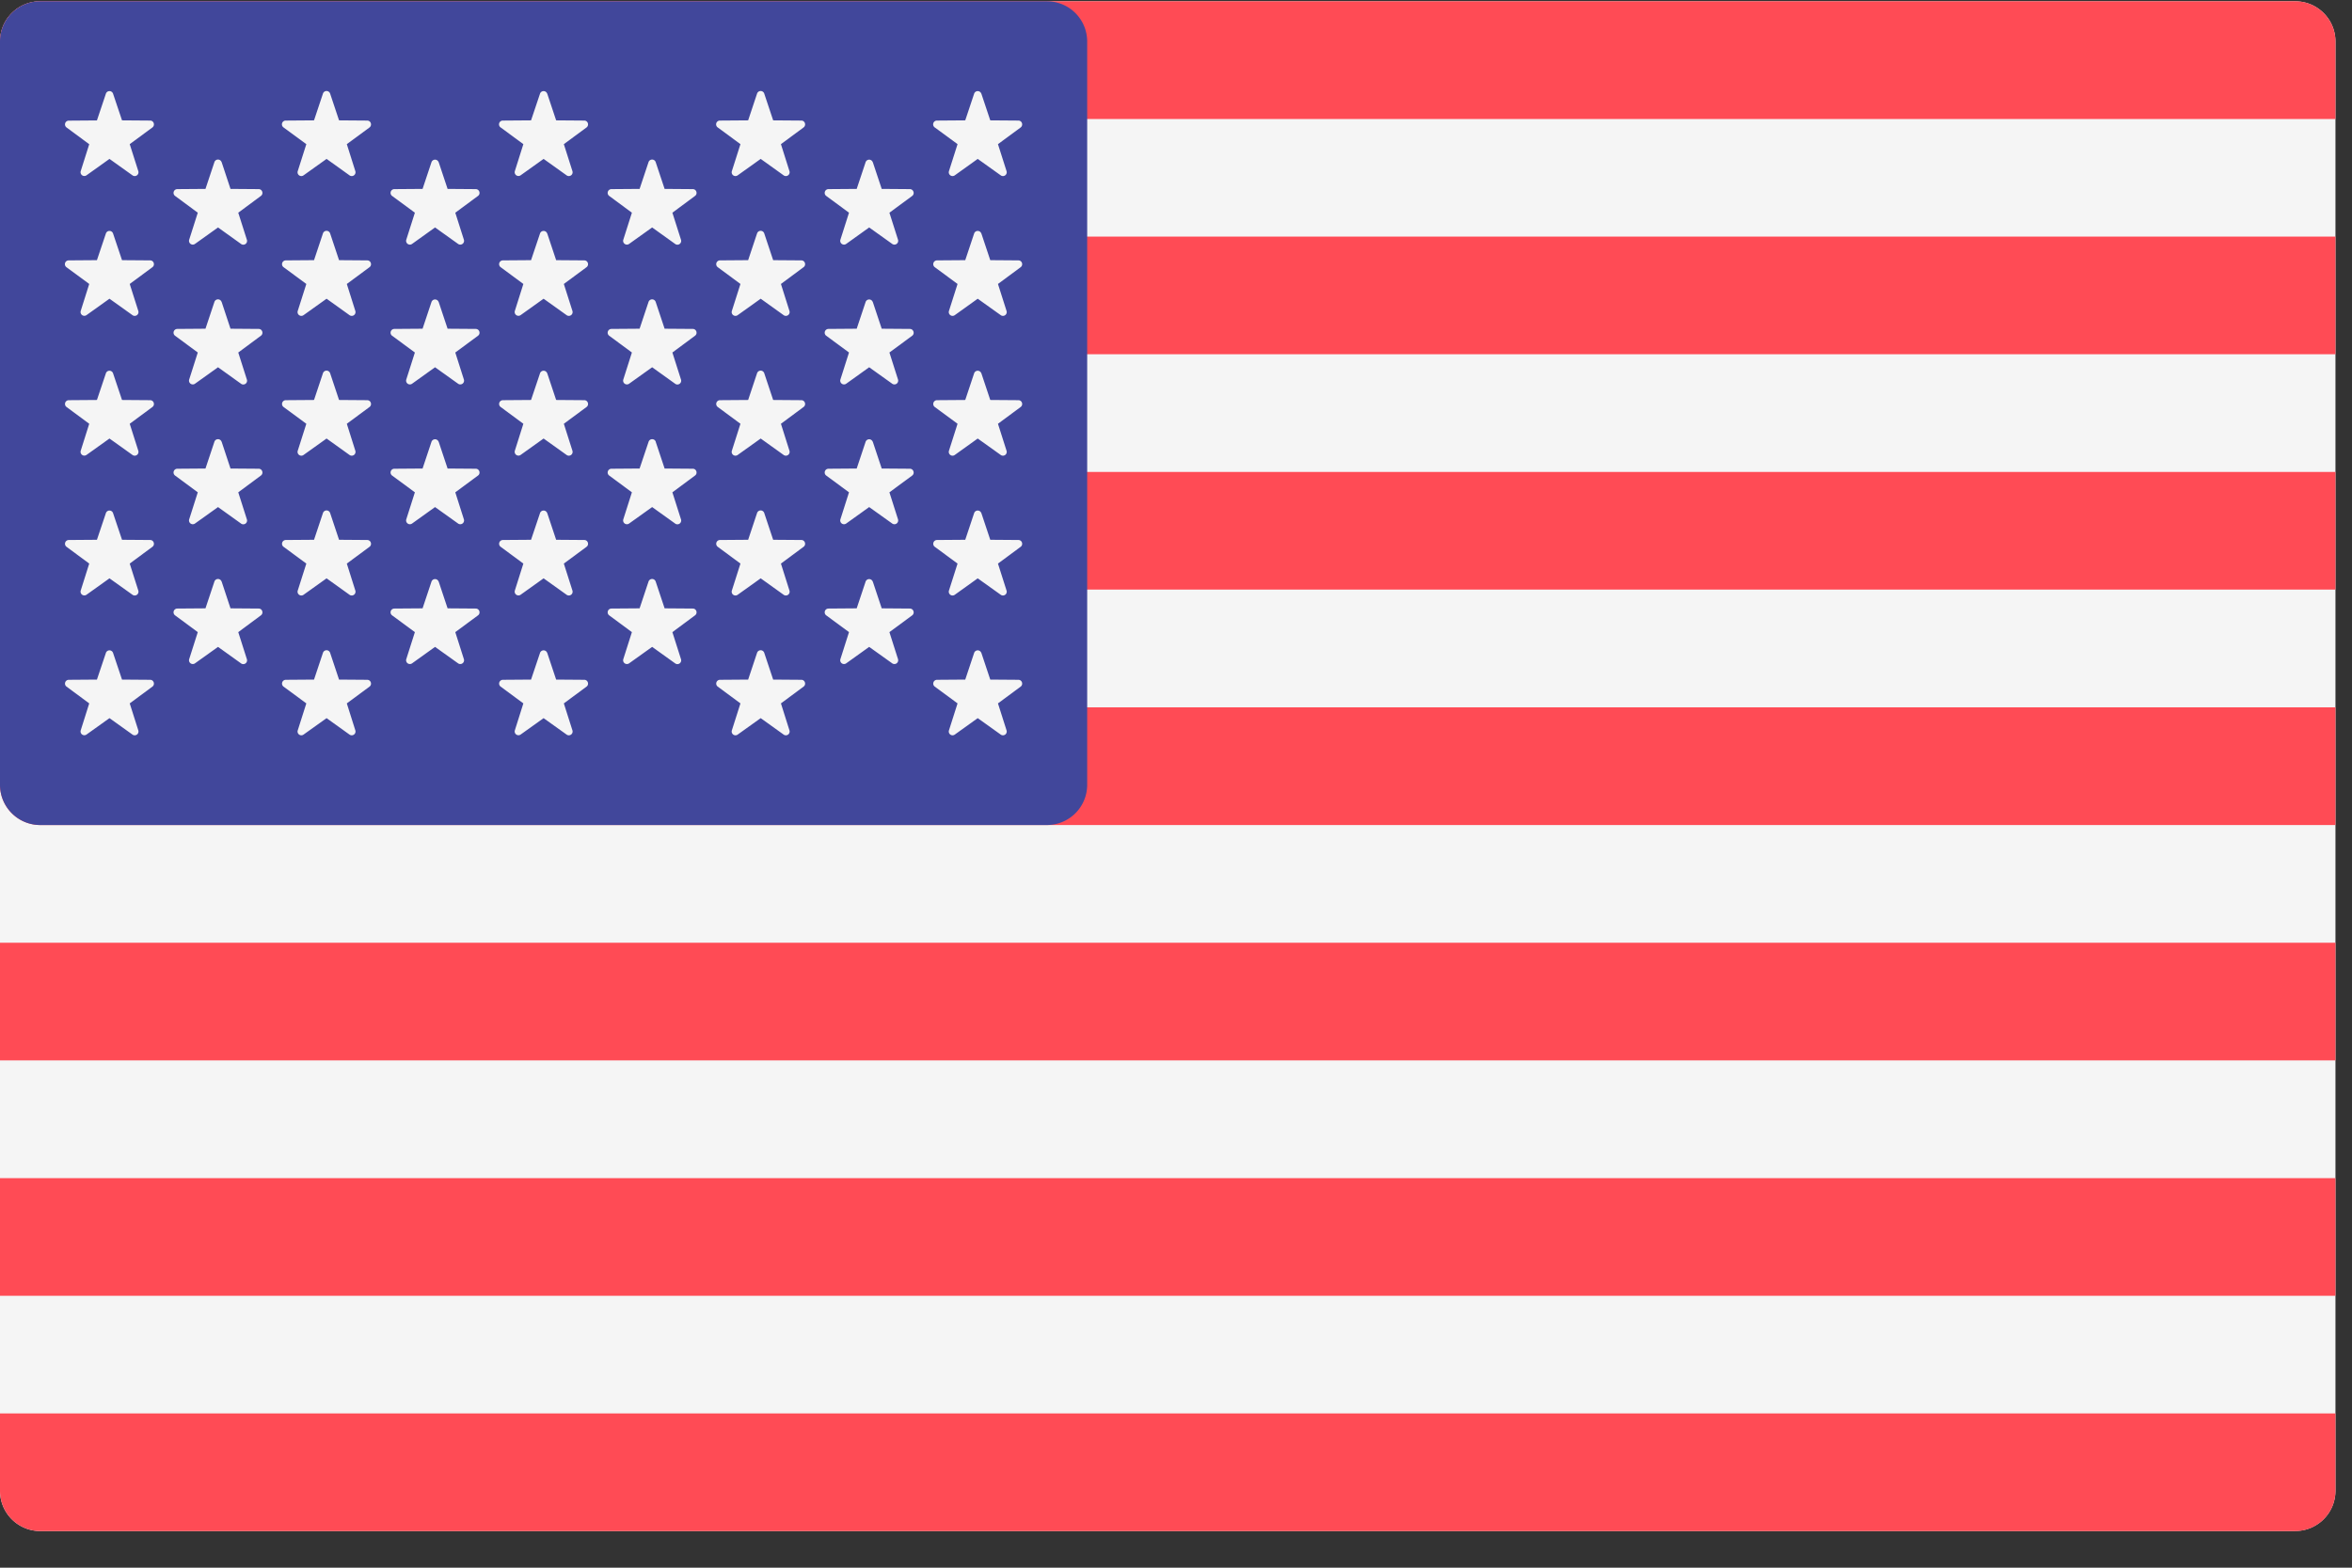 <svg xmlns="http://www.w3.org/2000/svg" width="33" height="22" viewBox="0 0 33 22"><rect x="0" y="0" width="33" height="22" fill="#333333" stroke="none"/><title>flag</title><g fill="none" fill-rule="nonzero"><path fill="#F5F5F5" d="M32.203 21.486H.565A.565.565 0 0 1 0 20.921V.583C0 .27.253.018.565.018h31.638c.312 0 .565.253.565.565V20.92a.565.565 0 0 1-.565.565z"/><g fill="#FF4B55"><path d="M32.768 1.67H0V.582C0 .27.253.018.565.018h31.638c.312 0 .565.253.565.565v1.086zM0 6.623h32.768v1.651H0zM0 3.32h32.768v1.651H0zM32.768 11.578H.565A.565.565 0 010 11.013V9.926h32.768v1.652zM0 16.533h32.768v1.651H0zM32.203 21.486H.565A.565.565 0 010 20.921v-1.086h32.768v1.086a.565.565 0 01-.565.565zM0 13.23h32.768v1.651H0z"/></g><path fill="#41479B" d="M14.69.018H.564A.565.565 0 0 0 0 .583v10.43c0 .312.253.565.565.565h14.124a.565.565 0 0 0 .565-.565V.583a.565.565 0 0 0-.565-.565z"/><g fill="#F5F5F5"><path d="M1.586 1.314l.126.375.395.003c.051 0 .072.066.031.097l-.318.234.12.377a.053.053 0 01-.082.06l-.322-.23-.322.23a.053.053 0 01-.081-.06l.119-.376-.318-.235a.053.053 0 01.031-.096l.395-.003.126-.376a.053.053 0 01.1 0zM1.586 3.276l.126.375.395.003c.051 0 .072.066.031.096l-.318.235.12.377a.053.053 0 01-.082.06l-.322-.23-.322.23a.053.053 0 01-.081-.06l.119-.377-.318-.234a.053.053 0 01.031-.097l.395-.003.126-.375a.053.053 0 01.1 0zM1.586 5.238l.126.375.395.003c.051 0 .072.066.031.096l-.318.235.12.377a.053.053 0 01-.082.06l-.322-.23-.322.23a.053.053 0 01-.081-.06l.119-.377-.318-.235a.053.053 0 01.031-.096l.395-.003.126-.375a.053.053 0 01.1 0zM1.586 7.2l.126.375.395.003c.051 0 .072.066.031.096l-.318.235.12.377a.053.053 0 01-.082.06l-.322-.23-.322.23a.053.053 0 01-.081-.06l.119-.377-.318-.235a.053.053 0 01.031-.096l.395-.003.126-.375a.053.053 0 01.1 0zM1.586 9.162l.126.375.395.003c.051 0 .072.066.031.096l-.318.235.12.377a.053.053 0 01-.082.06l-.322-.23-.322.23a.053.053 0 01-.081-.06l.119-.377-.318-.235a.053.053 0 01.031-.096l.395-.003.126-.375a.053.053 0 01.1 0zM3.11 2.276l.124.375.396.003c.05 0 .072.066.03.096l-.317.235.12.377a.053.053 0 01-.083.06l-.321-.23-.322.23a.053.053 0 01-.082-.06l.12-.377-.318-.235a.053.053 0 01.03-.096l.396-.003.125-.375a.053.053 0 01.101 0zM3.11 4.238l.124.375.396.003c.05 0 .072.066.03.096l-.317.235.12.377a.053.053 0 01-.083.06l-.321-.23-.322.23a.053.053 0 01-.082-.06l.12-.377-.318-.235a.053.053 0 01.03-.096l.396-.003.125-.375a.053.053 0 01.101 0zM3.11 6.2l.124.375.396.003c.05 0 .072.066.03.096l-.317.235.12.377a.053.053 0 01-.083.06l-.321-.23-.322.23a.053.053 0 01-.082-.06l.12-.377-.318-.235a.053.053 0 01.03-.096l.396-.003.125-.375a.053.053 0 01.101 0zM3.11 8.162l.124.375.396.003c.05 0 .072.066.03.096l-.317.235.12.377a.053.053 0 01-.083.06l-.321-.23-.322.23a.053.053 0 01-.082-.06l.12-.377-.318-.235a.053.053 0 01.03-.096l.396-.003.125-.375a.053.053 0 01.101 0zM4.632 1.314l.125.375.395.003c.052 0 .073.066.032.097l-.318.234.119.377a.053.053 0 01-.082.06l-.321-.23-.322.23a.053.053 0 01-.082-.06l.12-.377-.319-.234a.053.053 0 01.032-.097l.395-.003.125-.375a.053.053 0 01.101 0zM4.632 3.276l.125.375.395.003c.052 0 .073.066.032.096l-.318.235.119.377a.053.053 0 01-.082.06l-.321-.23-.322.23a.053.053 0 01-.082-.06l.12-.377-.319-.235a.053.053 0 01.032-.096l.395-.003.125-.375a.053.053 0 01.101 0zM4.632 5.238l.125.375.395.003c.052 0 .073.066.032.096l-.318.235.119.377a.053.053 0 01-.082.06l-.321-.23-.322.23a.053.053 0 01-.082-.06l.12-.377-.319-.235a.053.053 0 01.032-.096l.395-.003.125-.375a.053.053 0 01.101 0zM4.632 7.2l.125.375.395.003c.052 0 .073.066.032.096l-.318.235.119.377a.053.053 0 01-.082.06l-.321-.23-.322.23a.053.053 0 01-.082-.06l.12-.377-.319-.235a.053.053 0 01.032-.096l.395-.003.125-.375a.053.053 0 01.101 0zM4.632 9.162l.125.375.395.003c.052 0 .073.066.032.096l-.318.235.119.377a.053.053 0 01-.082.06l-.321-.23-.322.23a.053.053 0 01-.082-.06l.12-.377-.319-.235a.053.053 0 01.032-.096l.395-.003.125-.375a.053.053 0 01.101 0zM6.155 2.276l.125.375.395.003c.051 0 .073.066.031.096l-.318.235.12.377a.053.053 0 01-.082.06l-.322-.23-.321.23a.053.053 0 01-.082-.06l.12-.377-.319-.235a.053.053 0 01.031-.096l.396-.003.125-.375a.053.053 0 01.1 0zM6.155 4.238l.125.375.395.003c.051 0 .073.066.031.096l-.318.235.12.377a.053.053 0 01-.082.06l-.322-.23-.321.23a.053.053 0 01-.082-.06l.12-.377-.319-.235a.053.053 0 01.031-.096l.396-.003.125-.375a.053.053 0 01.1 0zM6.155 6.2l.125.375.395.003c.051 0 .073.066.031.096l-.318.235.12.377a.053.053 0 01-.082.06l-.322-.23-.321.23a.053.053 0 01-.082-.06l.12-.377-.319-.235a.053.053 0 01.031-.096l.396-.003.125-.375a.053.053 0 01.1 0zM6.155 8.162l.125.375.395.003c.051 0 .073.066.031.096l-.318.235.12.377a.053.053 0 01-.082.06l-.322-.23-.321.23a.053.053 0 01-.082-.06l.12-.377-.319-.235a.053.053 0 01.031-.096l.396-.003.125-.375a.053.053 0 01.1 0zM7.678 1.314l.125.375.395.003c.051 0 .072.066.031.097l-.318.234.12.377a.053.053 0 01-.082.06l-.322-.23-.322.23a.053.053 0 01-.081-.06l.119-.377-.318-.234a.053.053 0 01.031-.097l.395-.003.126-.375a.053.053 0 01.1 0zM7.678 3.276l.125.375.395.003c.051 0 .072.066.031.096l-.318.235.12.377a.053.053 0 01-.082.06l-.322-.23-.322.23a.053.053 0 01-.081-.06l.119-.377-.318-.235a.053.053 0 01.031-.096l.395-.003.126-.375a.053.053 0 01.1 0zM7.678 5.238l.125.375.395.003c.051 0 .072.066.031.096l-.318.235.12.377a.053.053 0 01-.082.06l-.322-.23-.322.23a.053.053 0 01-.081-.06l.119-.377-.318-.235a.053.053 0 01.031-.096l.395-.003.126-.375a.053.053 0 01.1 0zM7.678 7.2l.125.375.395.003c.051 0 .072.066.031.096l-.318.235.12.377a.053.053 0 01-.082.06l-.322-.23-.322.23a.053.053 0 01-.081-.06l.119-.377-.318-.235a.053.053 0 01.031-.096l.395-.003.126-.375a.053.053 0 01.1 0zM7.678 9.162l.125.375.395.003c.051 0 .072.066.031.096l-.318.235.12.377a.053.053 0 01-.082.06l-.322-.23-.322.23a.053.053 0 01-.081-.06l.119-.377-.318-.235a.053.053 0 01.031-.096l.395-.003.126-.375a.053.053 0 01.1 0zM9.2 2.276l.125.375.396.003c.05 0 .072.066.03.096l-.317.235.12.377a.053.053 0 01-.083.06l-.321-.23-.322.23a.053.053 0 01-.082-.06l.12-.377-.318-.235a.053.053 0 01.03-.096l.396-.003.125-.375a.053.053 0 01.101 0zM9.2 4.238l.125.375.396.003c.05 0 .072.066.03.096l-.317.235.12.377a.053.053 0 01-.083.06l-.321-.23-.322.23a.053.053 0 01-.082-.06l.12-.377-.318-.235a.053.053 0 01.03-.096l.396-.003.125-.375a.053.053 0 01.101 0zM9.2 6.2l.125.375.396.003c.05 0 .072.066.03.096l-.317.235.12.377a.053.053 0 01-.083.06l-.321-.23-.322.23a.053.053 0 01-.082-.06l.12-.377-.318-.235a.053.053 0 01.03-.096l.396-.003L9.1 6.2a.053.053 0 01.101 0zM9.2 8.162l.125.375.396.003c.05 0 .072.066.03.096l-.317.235.12.377a.053.053 0 01-.083.06l-.321-.23-.322.23a.053.053 0 01-.082-.06l.12-.377-.318-.235a.053.053 0 01.03-.096l.396-.003.125-.375a.053.053 0 01.101 0zM10.723 1.314l.125.375.396.003c.05 0 .072.066.03.097l-.317.234.119.377a.053.053 0 01-.082.06l-.321-.23-.322.23a.053.053 0 01-.082-.06l.12-.377-.318-.234a.053.053 0 01.03-.097l.396-.003.125-.375a.053.053 0 01.101 0zM10.723 3.276l.125.375.396.003c.05 0 .072.066.03.096l-.317.235.119.377a.053.053 0 01-.082.06l-.321-.23-.322.23a.053.053 0 01-.082-.06l.12-.377-.318-.235a.053.053 0 01.03-.096l.396-.003.125-.375a.053.053 0 01.101 0zM10.723 5.238l.125.375.396.003c.05 0 .072.066.03.096l-.317.235.119.377a.053.053 0 01-.082.06l-.321-.23-.322.23a.053.053 0 01-.082-.06l.12-.377-.318-.235a.053.053 0 01.03-.096l.396-.003.125-.375a.053.053 0 01.101 0zM10.723 7.2l.125.375.396.003c.05 0 .072.066.03.096l-.317.235.119.377a.053.053 0 01-.082.06l-.321-.23-.322.23a.053.053 0 01-.082-.06l.12-.377-.318-.235a.053.053 0 01.03-.096l.396-.003.125-.375a.053.053 0 01.101 0zM10.723 9.162l.125.375.396.003c.05 0 .072.066.03.096l-.317.235.119.377a.053.053 0 01-.082.06l-.321-.23-.322.23a.053.053 0 01-.082-.06l.12-.377-.318-.235a.053.053 0 01.03-.096l.396-.003.125-.375a.053.053 0 01.101 0zM12.246 2.276l.125.375.395.003c.051 0 .073.066.032.096l-.319.235.12.377a.053.053 0 01-.082.06l-.322-.23-.321.23a.053.053 0 01-.082-.06l.12-.377-.319-.235a.053.053 0 01.032-.096l.395-.003.125-.375a.053.053 0 01.1 0zM12.246 4.238l.125.375.395.003c.051 0 .073.066.032.096l-.319.235.12.377a.053.053 0 01-.082.06l-.322-.23-.321.23a.053.053 0 01-.082-.06l.12-.377-.319-.235a.053.053 0 01.032-.096l.395-.003.125-.375a.053.053 0 01.1 0zM12.246 6.2l.125.375.395.003c.051 0 .073.066.032.096l-.319.235.12.377a.053.053 0 01-.082.06l-.322-.23-.321.23a.053.053 0 01-.082-.06l.12-.377-.319-.235a.053.053 0 01.032-.096l.395-.003.125-.375a.053.053 0 01.1 0zM12.246 8.162l.125.375.395.003c.051 0 .073.066.032.096l-.319.235.12.377a.053.053 0 01-.082.06l-.322-.23-.321.23a.053.053 0 01-.082-.06l.12-.377-.319-.235a.053.053 0 01.032-.096l.395-.003.125-.375a.053.053 0 01.1 0zM13.769 1.314l.125.375.395.003c.051 0 .072.066.031.097l-.318.234.12.377a.053.053 0 01-.082.06l-.322-.23-.321.23a.053.053 0 01-.082-.06l.12-.377-.319-.234a.053.053 0 01.031-.097l.396-.003.125-.375a.053.053 0 01.1 0zM13.769 3.276l.125.375.395.003c.051 0 .072.066.031.096l-.318.235.12.377a.053.053 0 01-.082.06l-.322-.23-.321.23a.053.053 0 01-.082-.06l.12-.377-.319-.235a.053.053 0 01.031-.096l.396-.003.125-.375a.053.053 0 01.1 0zM13.769 5.238l.125.375.395.003c.051 0 .072.066.031.096l-.318.235.12.377a.053.053 0 01-.082.06l-.322-.23-.321.23a.053.053 0 01-.082-.06l.12-.377-.319-.235a.053.053 0 01.031-.096l.396-.003.125-.375a.053.053 0 01.1 0zM13.769 7.2l.125.375.395.003c.051 0 .072.066.031.096l-.318.235.12.377a.053.053 0 01-.082.06l-.322-.23-.321.23a.053.053 0 01-.082-.06l.12-.377-.319-.235a.053.053 0 01.031-.096l.396-.003.125-.375a.053.053 0 01.1 0zM13.769 9.162l.125.375.395.003c.051 0 .072.066.031.096l-.318.235.12.377a.053.053 0 01-.082.06l-.322-.23-.321.23a.053.053 0 01-.082-.06l.12-.377-.319-.235a.053.053 0 01.031-.096l.396-.003.125-.375a.053.053 0 01.1 0z"/></g></g></svg>